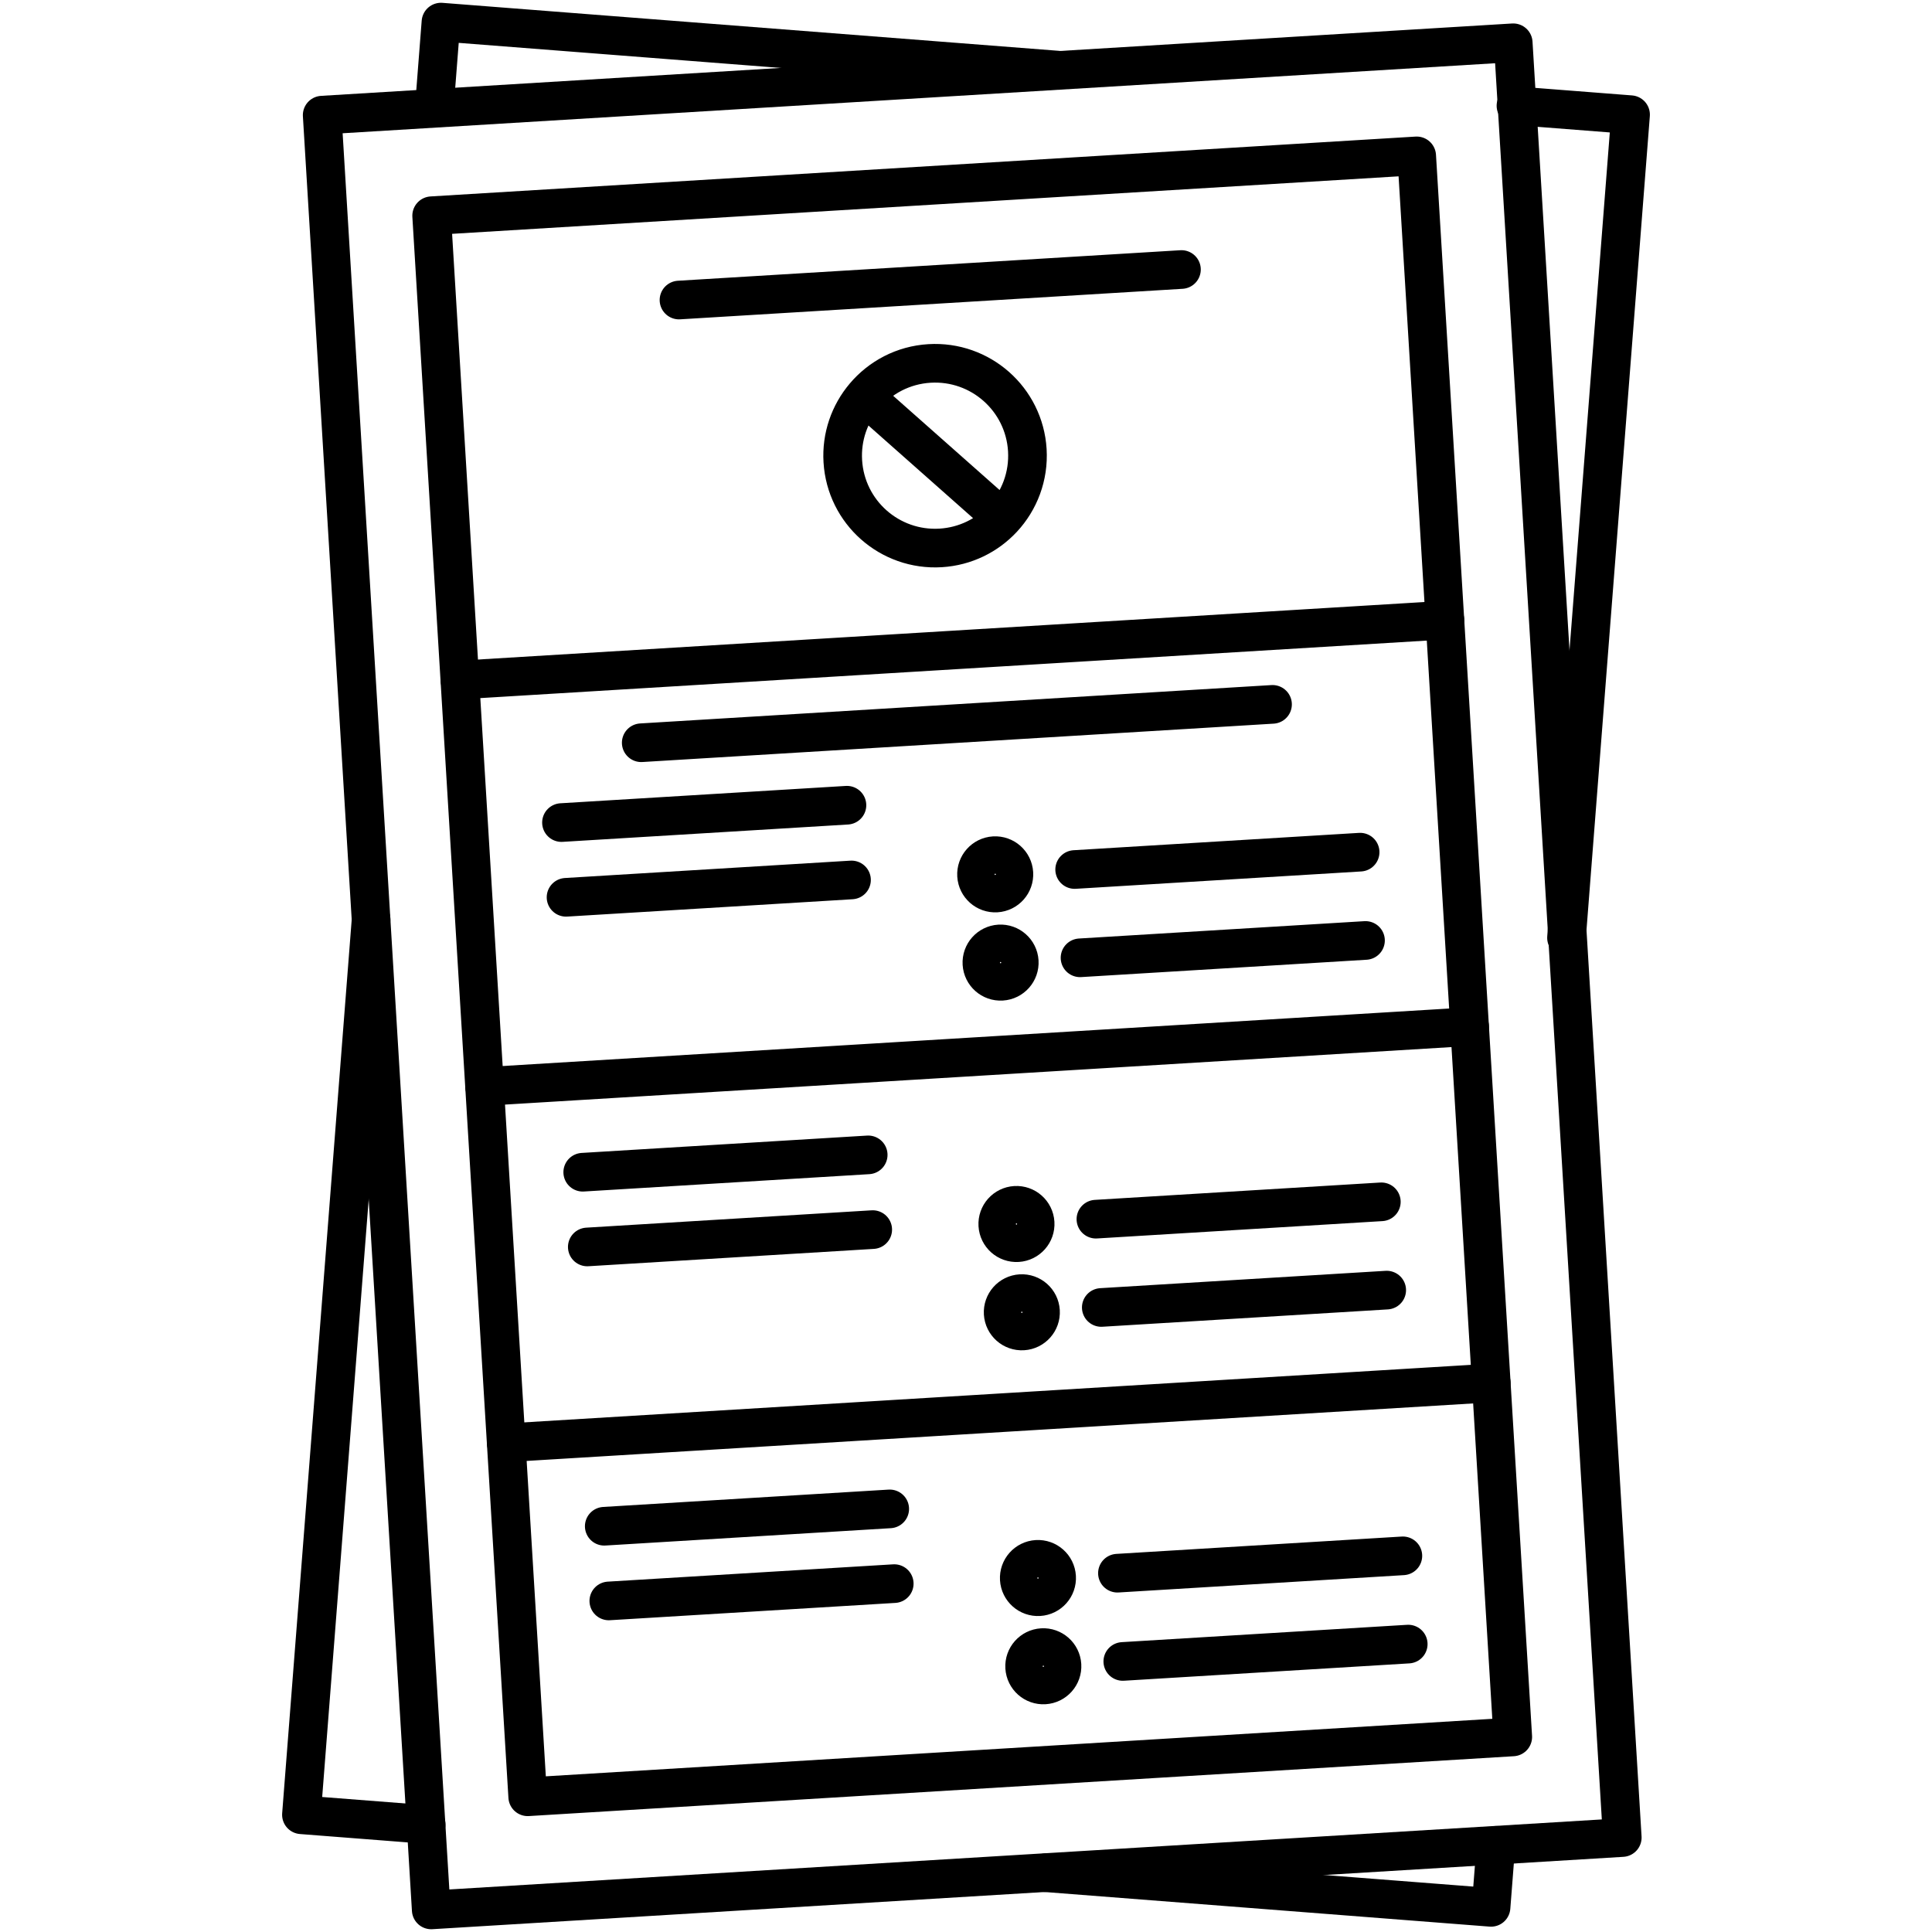 <svg xmlns="http://www.w3.org/2000/svg" fill="none" viewBox="0 0 50 50">
  <g id="brandschutzordnungen">
    <path id="Rectangle 350" stroke="#000" stroke-linecap="round" stroke-linejoin="round" d="M8.338 2.98H39.219V49.514H8.338z" transform="rotate(-3.477 8.338 2.98)"/>
    <path id="Rectangle 351" stroke="#000" stroke-linecap="round" stroke-linejoin="round" d="M39.233 2.737L42.199 2.968L40.541 24.27M27.366 1.814L11.412 0.572L11.239 2.794M9.604 23.795L7.801 46.966L11.029 47.217M27.07 48.466L38.588 49.362L38.713 47.758"/>
    <g id="Group 41">
      <path id="Rectangle 351_2" stroke="#000" stroke-linecap="round" stroke-linejoin="round" d="M11.171 5.583H36.711V46.576H11.171z" transform="rotate(-3.477 11.171 5.583)"/>
      <path id="Rectangle 352" stroke="#000" stroke-linecap="round" stroke-linejoin="round" d="M17.572 7.765L30.576 6.975"/>
      <path id="Rectangle 353" stroke="#000" stroke-linecap="round" stroke-linejoin="round" d="M11.902 17.598L37.395 16.049"/>
      <path id="Rectangle 357" stroke="#000" stroke-linecap="round" stroke-linejoin="round" d="M12.541 28.118L38.034 26.569"/>
      <path id="Rectangle 368" stroke="#000" stroke-linecap="round" stroke-linejoin="round" d="M13.101 37.34L38.594 35.791"/>
      <path id="Rectangle 354" stroke="#000" stroke-linecap="round" stroke-linejoin="round" d="M16.595 19.222L32.933 18.229"/>
      <path id="Rectangle 355" stroke="#000" stroke-linecap="round" stroke-linejoin="round" d="M14.531 21.288L21.919 20.839"/>
      <path id="Rectangle 358" stroke="#000" stroke-linecap="round" stroke-linejoin="round" d="M27.812 22.503L35.2 22.054"/>
      <path id="Rectangle 360" stroke="#000" stroke-linecap="round" stroke-linejoin="round" d="M15.081 30.337L22.469 29.888"/>
      <path id="Rectangle 361" stroke="#000" stroke-linecap="round" stroke-linejoin="round" d="M28.362 31.552L35.749 31.103"/>
      <path id="Rectangle 362" stroke="#000" stroke-linecap="round" stroke-linejoin="round" d="M15.199 32.271L22.586 31.822"/>
      <path id="Rectangle 363" stroke="#000" stroke-linecap="round" stroke-linejoin="round" d="M28.501 33.837L35.888 33.388"/>
      <path id="Rectangle 356" stroke="#000" stroke-linecap="round" stroke-linejoin="round" d="M14.649 23.222L22.037 22.773"/>
      <path id="Rectangle 359" stroke="#000" stroke-linecap="round" stroke-linejoin="round" d="M27.951 24.788L35.339 24.339"/>
      <path id="Rectangle 371" stroke="#000" stroke-linecap="round" stroke-linejoin="round" d="M15.638 39.499L23.026 39.05"/>
      <path id="Rectangle 372" stroke="#000" stroke-linecap="round" stroke-linejoin="round" d="M28.919 40.714L36.306 40.265"/>
      <path id="Rectangle 373" stroke="#000" stroke-linecap="round" stroke-linejoin="round" d="M15.756 41.432L23.143 40.984"/>
      <path id="Rectangle 374" stroke="#000" stroke-linecap="round" stroke-linejoin="round" d="M29.058 42.998L36.445 42.549"/>
      <path id="Ellipse 116" stroke="#000" stroke-linecap="round" stroke-linejoin="round" d="M22.371 10.252C21.989 10.705 21.773 11.3 21.812 11.938C21.892 13.257 23.026 14.26 24.345 14.18C24.983 14.141 25.547 13.856 25.951 13.422M22.371 10.252C22.778 9.769 23.374 9.447 24.054 9.406C25.373 9.326 26.507 10.329 26.587 11.648C26.628 12.328 26.381 12.959 25.951 13.422M22.371 10.252L25.951 13.422"/>
      <circle id="Ellipse 119" cx="26.306" cy="31.677" r=".484" stroke="#000" stroke-linecap="round" stroke-linejoin="round" transform="rotate(-3.477 26.306 31.677)"/>
      <circle id="Ellipse 120" cx="26.445" cy="33.962" r=".484" stroke="#000" stroke-linecap="round" stroke-linejoin="round" transform="rotate(-3.477 26.445 33.962)"/>
      <circle id="Ellipse 117" cx="25.756" cy="22.628" r=".484" stroke="#000" stroke-linecap="round" stroke-linejoin="round" transform="rotate(-3.477 25.756 22.628)"/>
      <circle id="Ellipse 118" cx="25.895" cy="24.912" r=".484" stroke="#000" stroke-linecap="round" stroke-linejoin="round" transform="rotate(-3.477 25.895 24.912)"/>
      <circle id="Ellipse 121" cx="26.862" cy="40.839" r=".484" stroke="#000" stroke-linecap="round" stroke-linejoin="round" transform="rotate(-3.477 26.862 40.839)"/>
      <circle id="Ellipse 122" cx="27.001" cy="43.123" r=".484" stroke="#000" stroke-linecap="round" stroke-linejoin="round" transform="rotate(-3.477 27.001 43.123)"/>
    </g>
  </g>
</svg>
